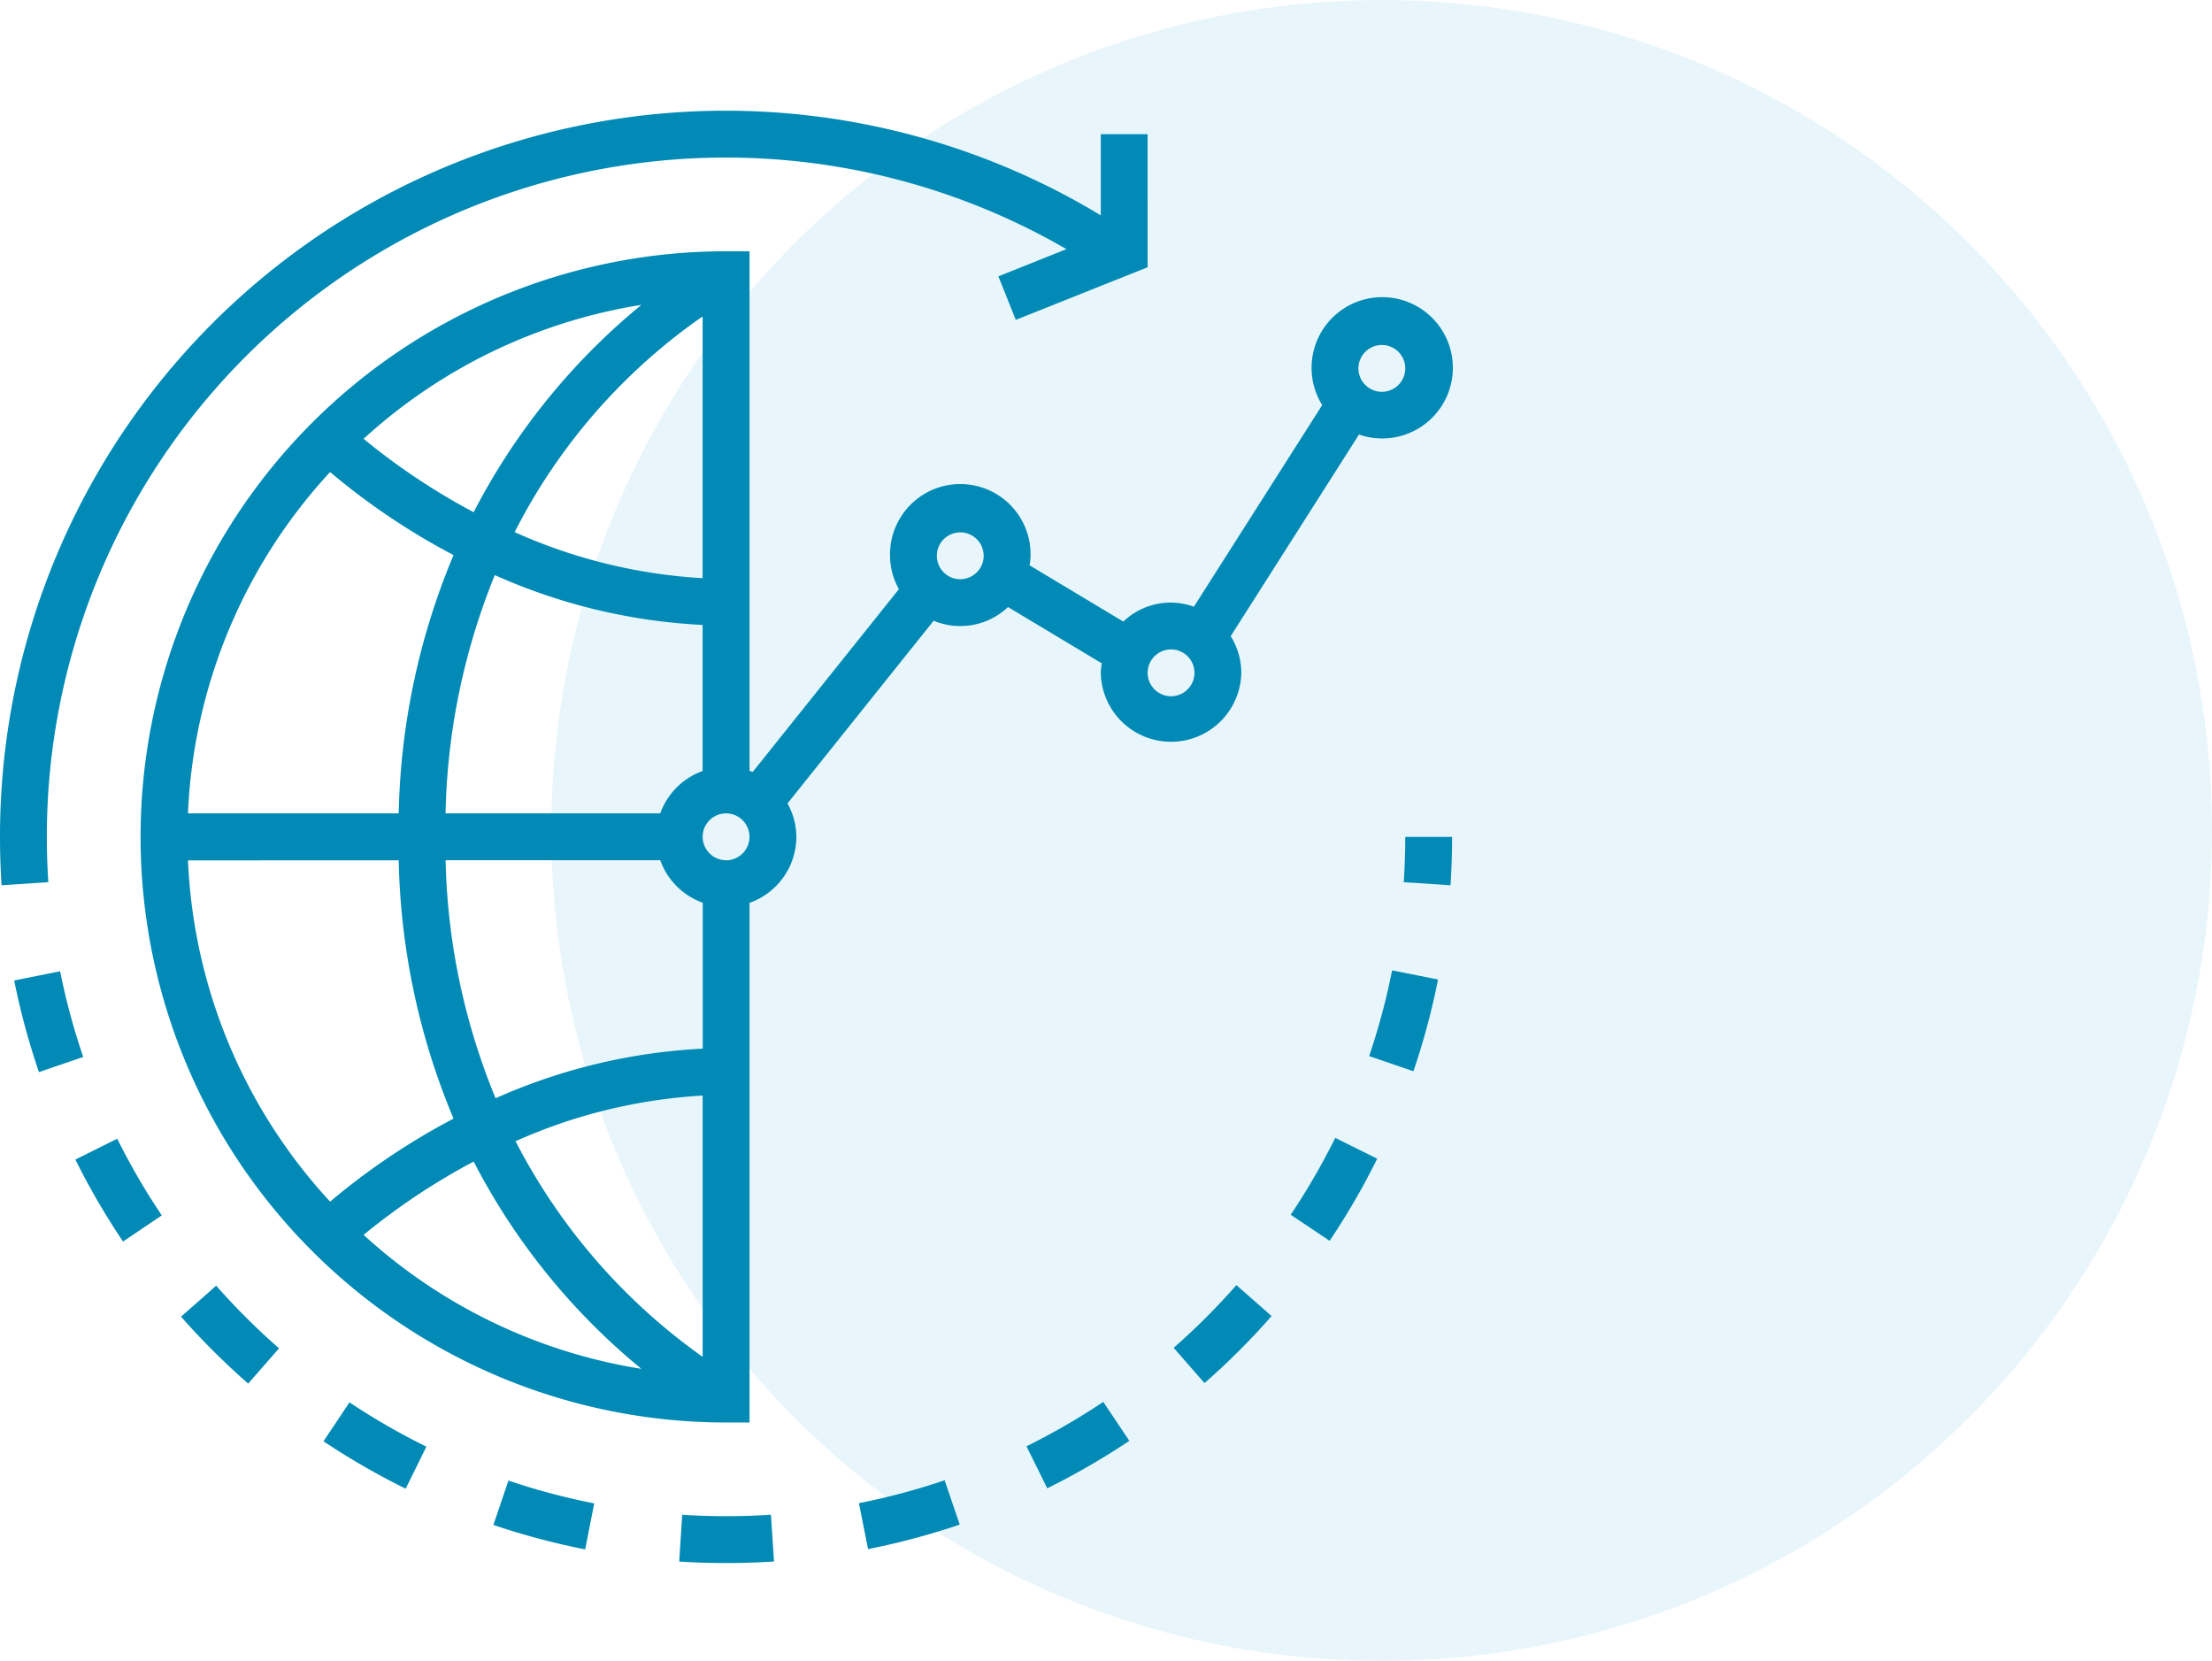 <svg xmlns="http://www.w3.org/2000/svg" width="79.919" height="60" viewBox="0 0 79.919 60">
  <g id="real_analysis_icon" transform="translate(-428.393 -1419.853)">
    <circle id="Ellipse_14" data-name="Ellipse 14" cx="30" cy="30" r="30" transform="translate(448.312 1419.853)" fill="#1aa6d2" opacity="0.1"/>
    <g id="market-analysis-svgrepo-com" transform="translate(428.393 1422.621)">
      <g id="Group_3801" data-name="Group 3801" transform="translate(0 1.232)">
        <path id="Path_10527" data-name="Path 10527" d="M280.955,146.95l1.689.111c.037-.577.057-1.166.057-1.748h-1.692Q281.008,146.138,280.955,146.95Z" transform="translate(-230.237 -119.081)" fill="#008ab5"/>
        <path id="Path_10528" data-name="Path 10528" d="M37.5,235.125l-1.269,1.12a26.791,26.791,0,0,0,2.426,2.417l1.114-1.274A24.9,24.9,0,0,1,37.5,235.125Z" transform="translate(-29.69 -192.68)" fill="#008ab5"/>
        <path id="Path_10529" data-name="Path 10529" d="M64.744,259.868a26.347,26.347,0,0,0,2.969,1.713l.748-1.519a24.432,24.432,0,0,1-2.778-1.6Z" transform="translate(-53.056 -211.802)" fill="#008ab5"/>
        <path id="Path_10530" data-name="Path 10530" d="M98.752,275.724a26.158,26.158,0,0,0,3.315.883l.327-1.661a24.212,24.212,0,0,1-3.1-.825Z" transform="translate(-80.925 -224.636)" fill="#008ab5"/>
        <path id="Path_10531" data-name="Path 10531" d="M258.3,208.331l1.406.942a26.249,26.249,0,0,0,1.719-2.967l-1.516-.751A24.727,24.727,0,0,1,258.3,208.331Z" transform="translate(-211.667 -168.449)" fill="#008ab5"/>
        <path id="Path_10532" data-name="Path 10532" d="M4.5,172.209l-1.659.333a26.213,26.213,0,0,0,.894,3.309l1.6-.547A24.479,24.479,0,0,1,4.5,172.209Z" transform="translate(-2.328 -141.122)" fill="#008ab5"/>
        <path id="Path_10533" data-name="Path 10533" d="M15.1,206.469a26.154,26.154,0,0,0,1.722,2.961l1.4-.944a24.642,24.642,0,0,1-1.61-2.77Z" transform="translate(-12.377 -168.58)" fill="#008ab5"/>
        <path id="Path_10534" data-name="Path 10534" d="M136.046,280.962l-.108,1.69q.839.053,1.692.053c.58,0,1.163-.019,1.733-.056l-.111-1.689A24.9,24.9,0,0,1,136.046,280.962Z" transform="translate(-111.398 -230.241)" fill="#008ab5"/>
        <path id="Path_10535" data-name="Path 10535" d="M274.022,175.1l1.6.546a26.024,26.024,0,0,0,.889-3.313l-1.66-.331A24.362,24.362,0,0,1,274.022,175.1Z" transform="translate(-224.555 -140.948)" fill="#008ab5"/>
        <path id="Path_10536" data-name="Path 10536" d="M171.909,274.879l.33,1.659a26.187,26.187,0,0,0,3.311-.886l-.545-1.6A24.38,24.38,0,0,1,171.909,274.879Z" transform="translate(-140.876 -224.577)" fill="#008ab5"/>
        <path id="Path_10537" data-name="Path 10537" d="M234.9,237.277l1.115,1.273a26.4,26.4,0,0,0,2.423-2.421l-1.271-1.117A24.866,24.866,0,0,1,234.9,237.277Z" transform="translate(-192.496 -192.587)" fill="#008ab5"/>
        <path id="Path_10538" data-name="Path 10538" d="M205.444,259.983l.75,1.517a26.317,26.317,0,0,0,2.965-1.715l-.941-1.406A24.8,24.8,0,0,1,205.444,259.983Z" transform="translate(-168.357 -211.736)" fill="#008ab5"/>
        <path id="Path_10539" data-name="Path 10539" d="M1.692,26.232A24.534,24.534,0,0,1,38.53,5l-2.458.983L36.7,7.555l4.763-1.9V.846H39.771V3.779A26.212,26.212,0,0,0,0,26.232c0,.582.019,1.171.057,1.747l1.689-.111Q1.692,27.057,1.692,26.232Z" fill="#008ab5"/>
        <path id="Path_10540" data-name="Path 10540" d="M67.894,43.356a2.51,2.51,0,0,0-.384-1.326l4.636-7.285a2.552,2.552,0,1,0-1.329-1.064l-4.636,7.285a2.463,2.463,0,0,0-2.549.537l-3.388-2.033a2.462,2.462,0,0,0,.036-.346,2.539,2.539,0,1,0-5.077,0,2.507,2.507,0,0,0,.32,1.208l-5.28,6.6c-.037-.015-.079-.023-.117-.036V28.125h-.846a21.155,21.155,0,1,0,0,42.31h.846V51.663a2.535,2.535,0,0,0,1.692-2.383,2.507,2.507,0,0,0-.32-1.208l5.28-6.6a2.51,2.51,0,0,0,2.687-.494l3.388,2.032a2.462,2.462,0,0,0-.036.346,2.539,2.539,0,0,0,5.077,0ZM72.972,31.51a.846.846,0,1,1-.846.846A.848.848,0,0,1,72.972,31.51Zm-24.54,8.425a19.238,19.238,0,0,1-6.792-1.664,21.164,21.164,0,0,1,6.792-7.793Zm-8.273-2.384A23.918,23.918,0,0,1,36.182,34.9a19.406,19.406,0,0,1,10.038-4.839A23.815,23.815,0,0,0,40.159,37.551ZM39.432,39.1a25.443,25.443,0,0,0-1.981,9.331H29.837A19.387,19.387,0,0,1,34.972,36.1,24.807,24.807,0,0,0,39.432,39.1ZM37.451,50.126a25.421,25.421,0,0,0,1.981,9.331,24.853,24.853,0,0,0-4.459,3,19.378,19.378,0,0,1-5.135-12.328Zm2.708,10.883a23.813,23.813,0,0,0,6.06,7.488,19.4,19.4,0,0,1-10.037-4.839A23.861,23.861,0,0,1,40.159,61.009Zm1.515-.735a19.2,19.2,0,0,1,6.759-1.649v9.439A21.724,21.724,0,0,1,41.673,60.274Zm6.759-3.343a20.911,20.911,0,0,0-7.481,1.791,23.859,23.859,0,0,1-1.807-8.6H46.9a2.537,2.537,0,0,0,1.537,1.537v5.268Zm-1.537-8.5H39.143a24.117,24.117,0,0,1,1.78-8.607,20.925,20.925,0,0,0,7.509,1.8V46.9A2.536,2.536,0,0,0,46.9,48.434Zm2.383,1.692a.846.846,0,1,1,.846-.846A.848.848,0,0,1,49.278,50.126ZM57.74,39.972a.846.846,0,1,1,.846-.846A.848.848,0,0,1,57.74,39.972ZM65.356,44.2a.846.846,0,1,1,.846-.846A.848.848,0,0,1,65.356,44.2Z" transform="translate(-23.046 -23.048)" fill="#008ab5"/>
      </g>
    </g>
  </g>
</svg>
